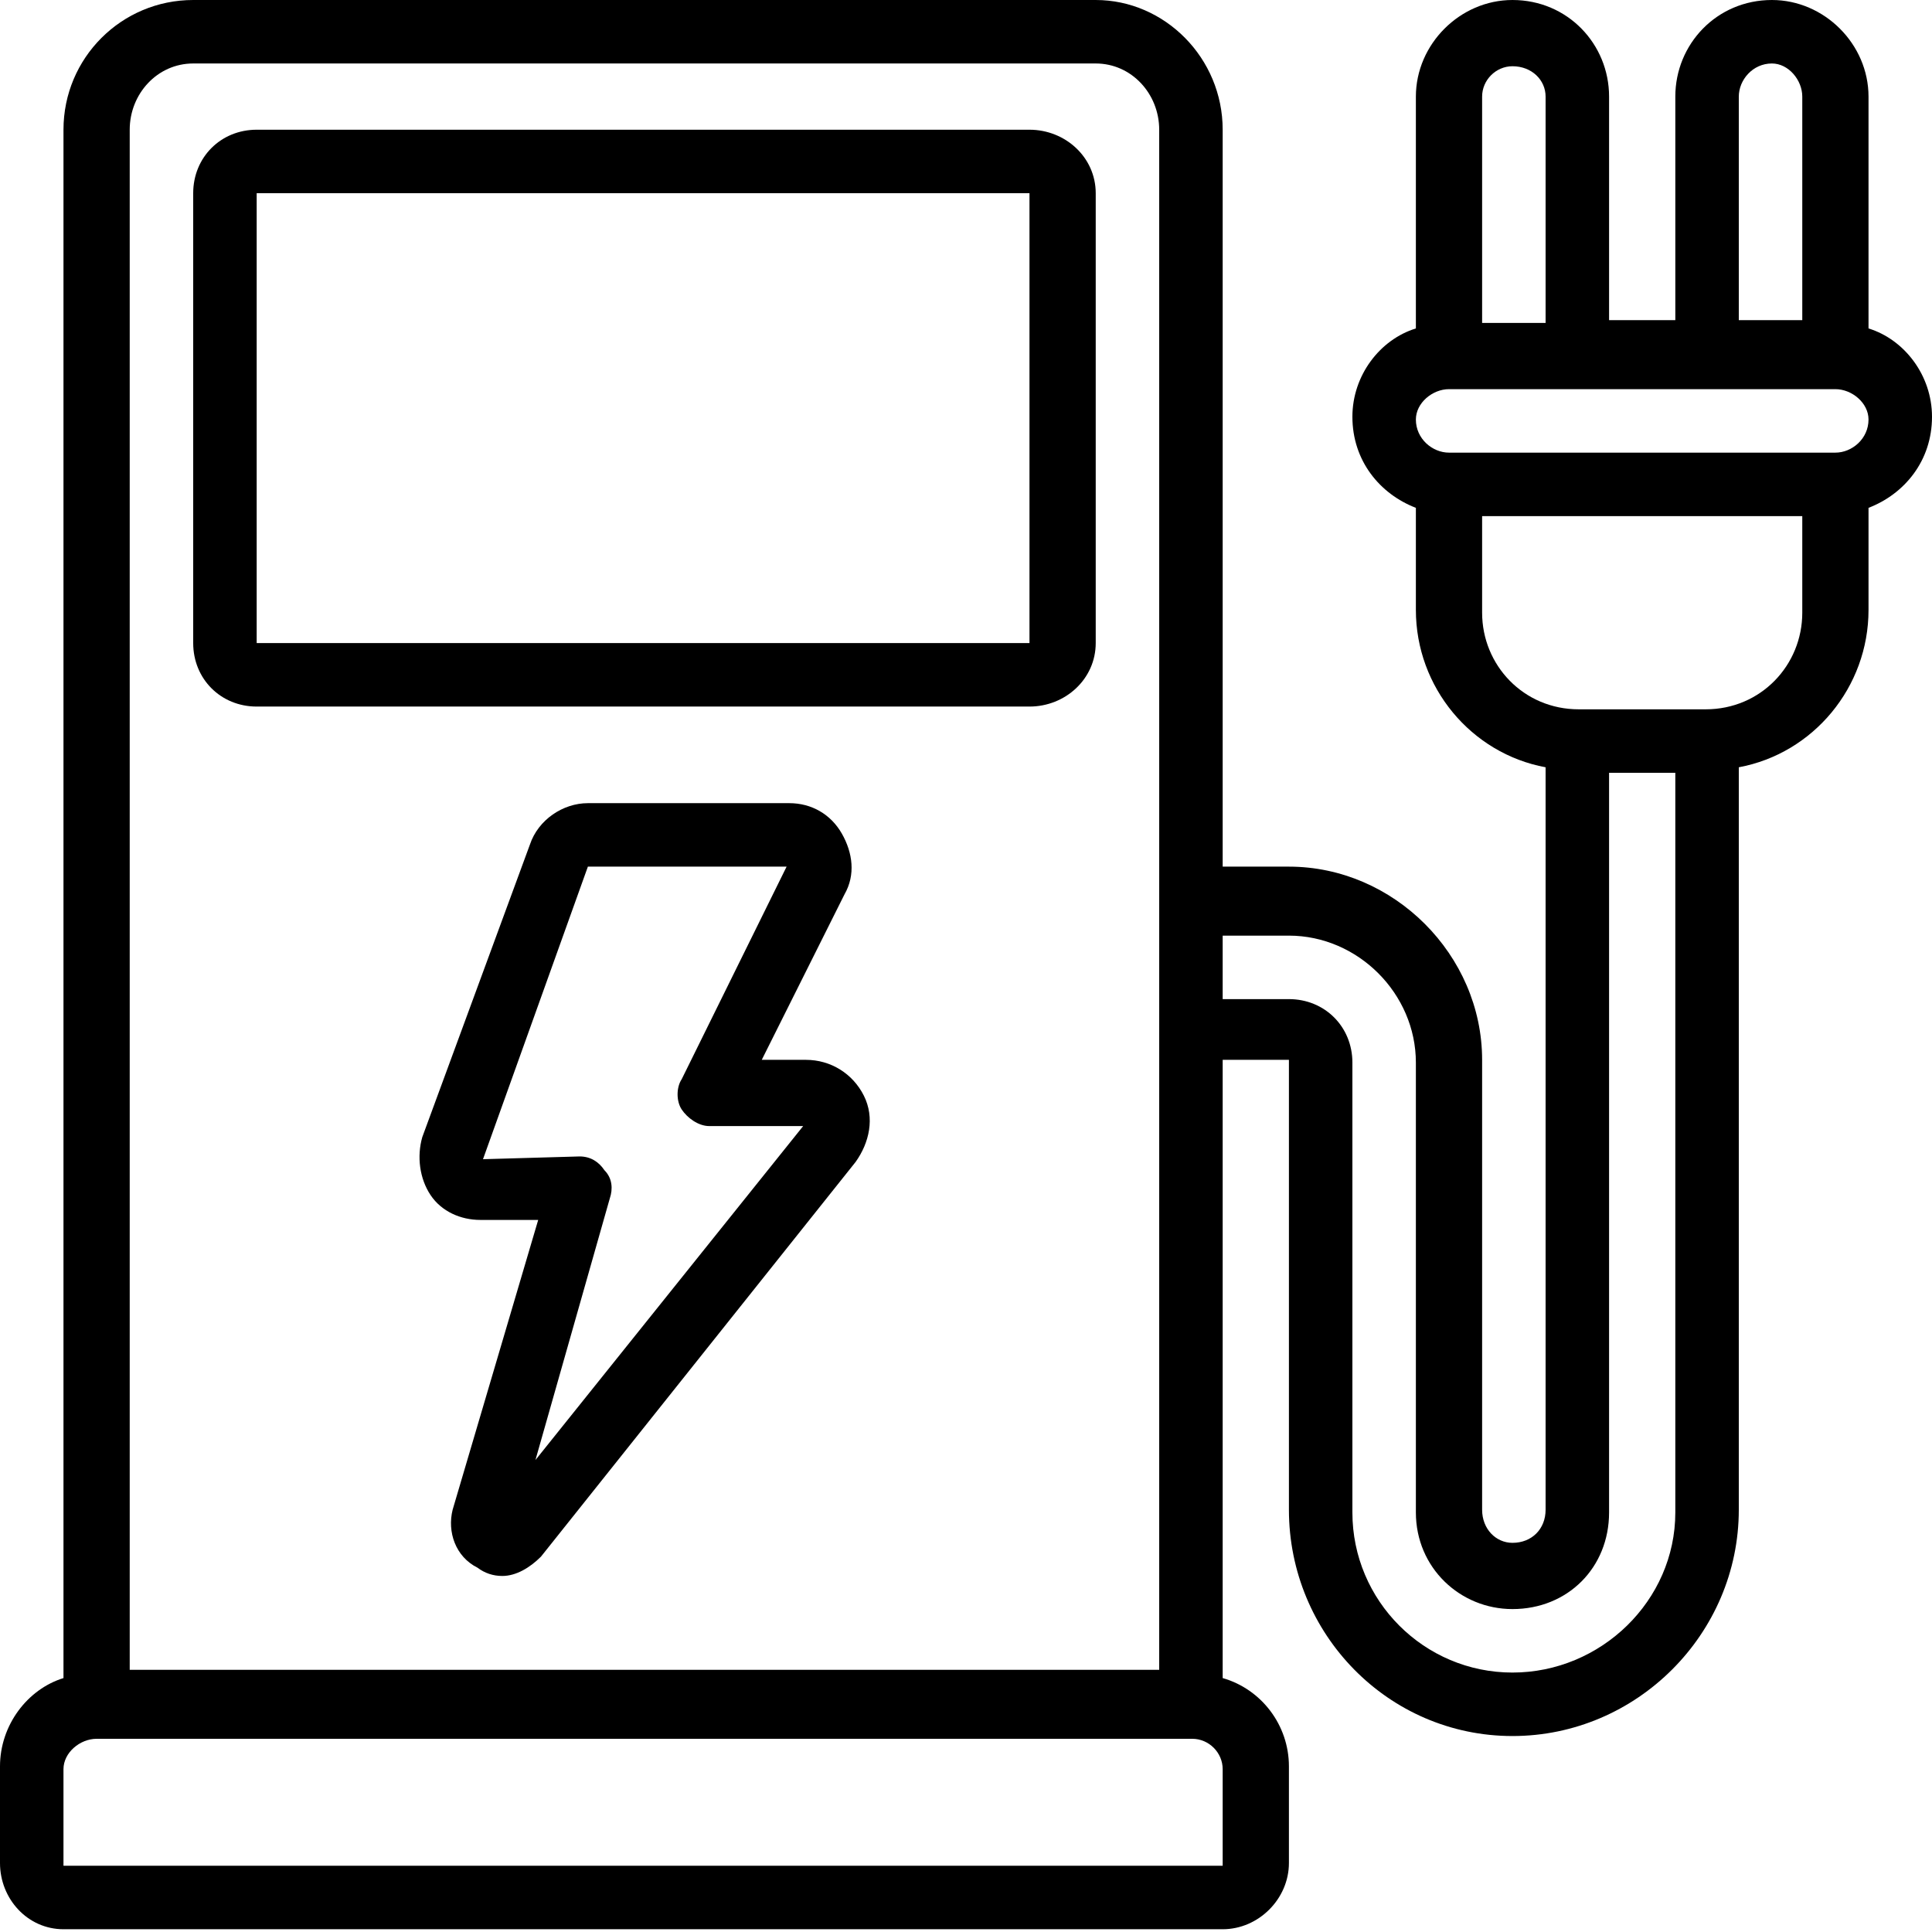 <svg version="1.2" xmlns="http://www.w3.org/2000/svg" viewBox="0 0 70 70" width="70" height="70"><style></style><filter id="f0"><feFlood flood-color="#ed0d0d" flood-opacity="1" /><feBlend mode="normal" in2="SourceGraphic"/><feComposite in2="SourceAlpha" operator="in" /></filter><g filter="url(#f0)"><path  d="m37.3 4.7h-28c-1.3 0-2.3 1-2.3 2.3v16.3c0 1.3 1 2.3 2.3 2.3h28c1.3 0 2.4-1 2.4-2.3v-16.3c0-1.3-1.1-2.3-2.4-2.3zm-28 18.6v-16.3h28v16.3z"/><path  d="m29.2 38.4h-1.6l3-6c0.4-0.7 0.3-1.5-0.1-2.2-0.4-0.7-1.1-1.1-1.9-1.1h-7.3c-0.9 0-1.8 0.6-2.1 1.5l-3.9 10.6c-0.2 0.7-0.1 1.5 0.3 2.1 0.4 0.6 1.1 0.9 1.8 0.9h2.1l-3.1 10.5c-0.2 0.8 0.1 1.7 0.9 2.1q0.4 0.3 0.9 0.3c0.5 0 1-0.3 1.4-0.7l11.4-14.3c0.5-0.7 0.7-1.6 0.3-2.4-0.4-0.8-1.2-1.3-2.1-1.3zm-9.8 14.5l2.7-9.5c0.1-0.3 0.1-0.7-0.2-1-0.2-0.3-0.5-0.5-0.9-0.5l-3.5 0.1 3.8-10.6h7.2l-3.8 7.7c-0.2 0.3-0.2 0.8 0 1.1 0.2 0.3 0.6 0.6 1 0.6h3.4c0 0-9.7 12.1-9.7 12.1z"/><path  d="m67.7 11.9v-8.4c0-1.9-1.6-3.5-3.5-3.5-2 0-3.5 1.6-3.5 3.5v8.1h-2.4v-8.1c0-1.9-1.5-3.5-3.5-3.5-1.9 0-3.5 1.6-3.5 3.5v8.4c-1.3 0.4-2.3 1.7-2.3 3.2 0 1.6 1 2.8 2.3 3.3v3.7c0 2.8 2 5.2 4.7 5.7v26.9c0 0.7-0.5 1.2-1.2 1.2-0.6 0-1.1-0.5-1.1-1.2v-16.3c0-3.8-3.2-7-7-7h-2.4v-26.7c0-2.6-2.1-4.7-4.6-4.7h-32.7c-2.6 0-4.7 2.1-4.7 4.7v56.1c-1.3 0.4-2.3 1.7-2.3 3.2v3.5c0 1.3 1 2.4 2.3 2.4h42c1.3 0 2.4-1.1 2.4-2.4v-3.5c0-1.5-1-2.8-2.4-3.2v-22.4h2.4v16.3c0 4.5 3.6 8.2 8.1 8.2 4.5 0 8.2-3.7 8.2-8.2v-26.9c2.7-0.5 4.7-2.9 4.7-5.7v-3.7c1.3-0.5 2.3-1.7 2.3-3.3 0-1.5-1-2.8-2.3-3.2zm-4.7-8.4c0-0.6 0.5-1.2 1.2-1.2 0.6 0 1.1 0.6 1.1 1.2v8.1h-2.3zm-9.3 0c0-0.6 0.5-1.1 1.1-1.1 0.7 0 1.2 0.5 1.2 1.1v8.2h-2.3zm-49 1.2c0-1.3 1-2.4 2.3-2.4h32.7c1.3 0 2.3 1.1 2.3 2.4v55.8h-37.3zm39.6 62.9h-42v-3.5c0-0.6 0.6-1.1 1.2-1.1h39.7c0.6 0 1.1 0.5 1.1 1.1zm10.5-7c-3.2 0-5.8-2.6-5.8-5.8v-16.3c0-1.3-1-2.3-2.3-2.3h-2.4v-2.3h2.4c2.5 0 4.6 2.1 4.6 4.6v16.3c0 2 1.6 3.5 3.5 3.5 2 0 3.5-1.5 3.5-3.5v-26.8h2.4v26.8c0 3.2-2.7 5.8-5.9 5.8zm10.5-38.4c0 1.9-1.5 3.5-3.5 3.5h-4.6c-2 0-3.5-1.6-3.5-3.5v-3.5h11.6zm1.2-5.8h-14c-0.6 0-1.2-0.5-1.2-1.2 0-0.6 0.6-1.1 1.2-1.1h14c0.6 0 1.2 0.5 1.2 1.1 0 0.7-0.6 1.2-1.2 1.2z"/></g></svg>